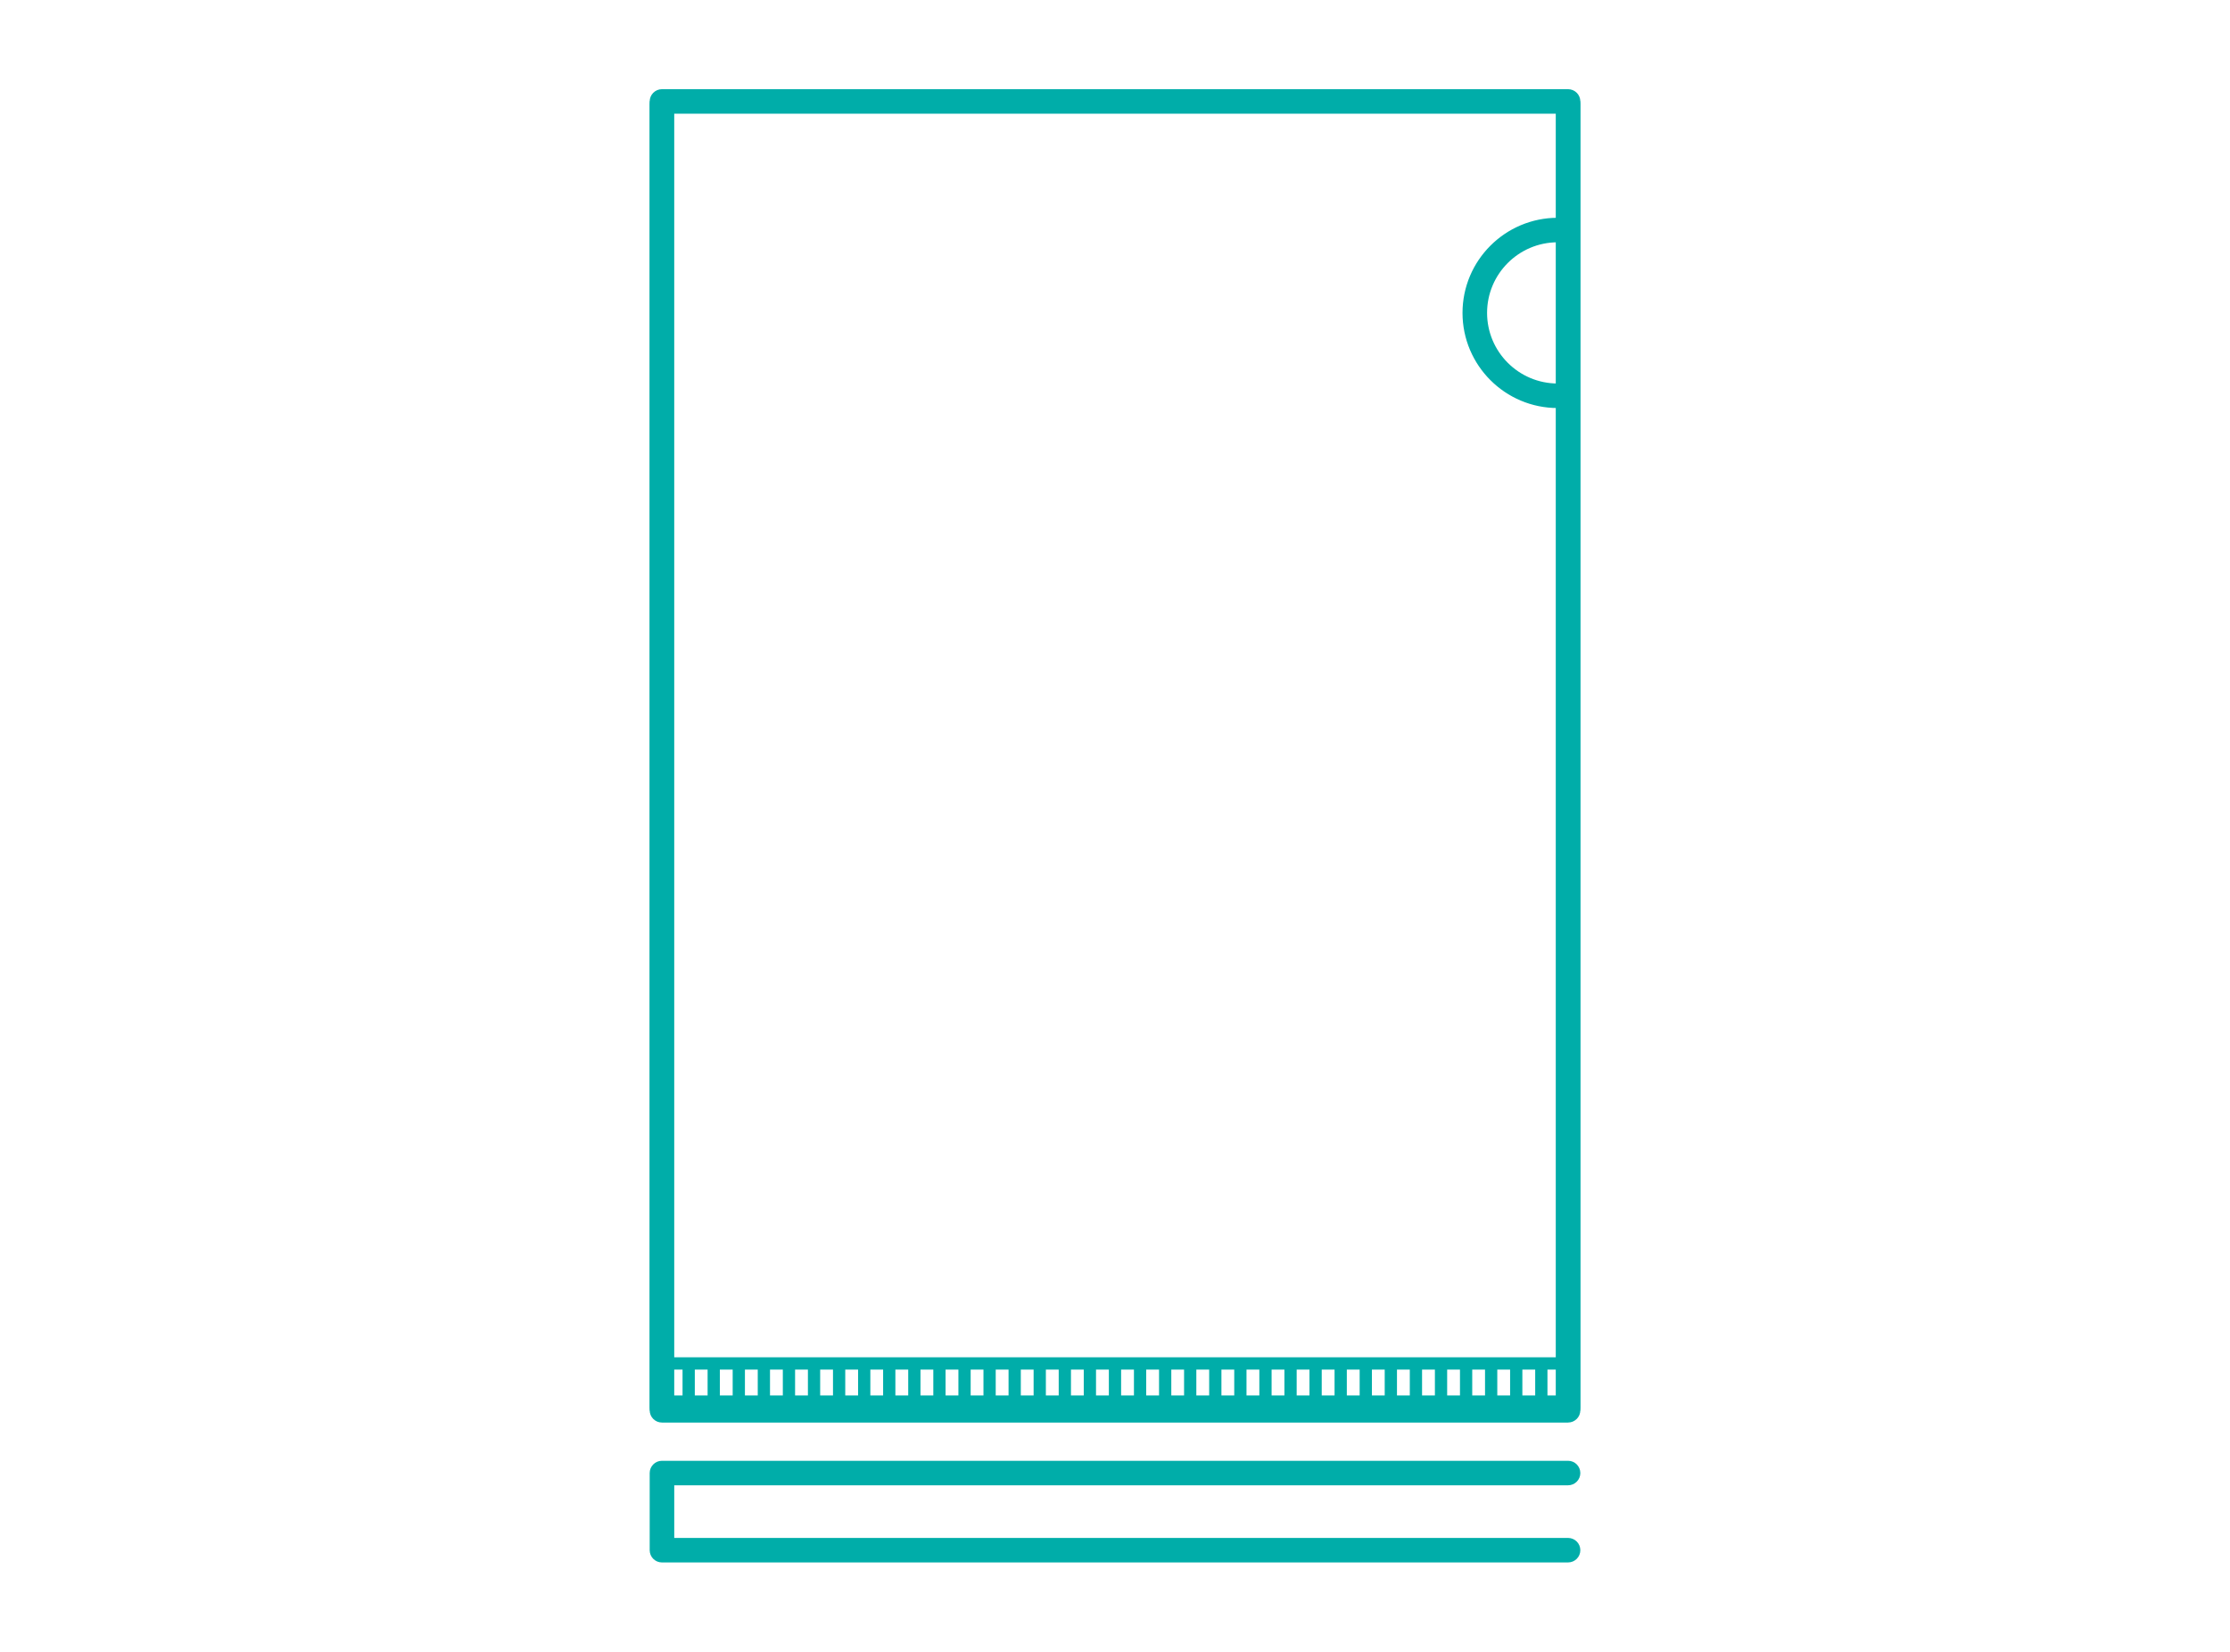 <?xml version="1.0" encoding="UTF-8"?><svg id="_17" xmlns="http://www.w3.org/2000/svg" width="41.539mm" height="30.765mm" viewBox="0 0 117.749 87.208"><rect x="0" width="117.749" height="87.208" style="fill:#fff;"/><path d="M82.797,75.113h-47.844c-.358,0-.648-.29-.648-.647V5.492c0-.357.29-.647.648-.647h47.844c.358,0,.648.29.648.647v68.973c0,.357-.29.647-.648.647ZM35.601,73.818h46.547V6.14h-46.547v67.678Z" style="fill:#00ada9;"/><rect x="34.953" y="5.356" width="47.844" height="68.974" style="fill:#fff;"/><path d="M82.797,74.977h-47.844c-.358,0-.648-.29-.648-.647V5.356c0-.357.29-.647.648-.647h47.844c.358,0,.648.29.648.647v68.973c0,.357-.29.647-.648.647ZM35.601,73.682h46.547V6.004h-46.547v67.678Z" style="fill:#00ada9;"/><rect x="38.687" y="71.992" width=".647" height="2.337" style="fill:#00ada9;"/><rect x="40.011" y="71.992" width=".647" height="2.337" style="fill:#00ada9;"/><rect x="41.335" y="71.992" width=".647" height="2.337" style="fill:#00ada9;"/><rect x="42.66" y="71.992" width=".647" height="2.337" style="fill:#00ada9;"/><rect x="43.984" y="71.992" width=".647" height="2.337" style="fill:#00ada9;"/><rect x="45.309" y="71.992" width=".647" height="2.337" style="fill:#00ada9;"/><rect x="46.631" y="71.992" width=".647" height="2.337" style="fill:#00ada9;"/><rect x="47.956" y="71.992" width=".647" height="2.337" style="fill:#00ada9;"/><rect x="49.281" y="71.992" width=".647" height="2.337" style="fill:#00ada9;"/><rect x="50.606" y="71.992" width=".647" height="2.337" style="fill:#00ada9;"/><rect x="51.929" y="71.992" width=".647" height="2.337" style="fill:#00ada9;"/><rect x="53.254" y="71.992" width=".647" height="2.337" style="fill:#00ada9;"/><rect x="54.577" y="71.992" width=".647" height="2.337" style="fill:#00ada9;"/><rect x="55.902" y="71.992" width=".647" height="2.337" style="fill:#00ada9;"/><rect x="57.225" y="71.992" width=".647" height="2.337" style="fill:#00ada9;"/><rect x="58.55" y="71.992" width=".647" height="2.337" style="fill:#00ada9;"/><rect x="59.875" y="71.992" width=".647" height="2.337" style="fill:#00ada9;"/><rect x="61.2" y="71.992" width=".647" height="2.337" style="fill:#00ada9;"/><rect x="62.522" y="71.992" width=".647" height="2.337" style="fill:#00ada9;"/><rect x="63.847" y="71.992" width=".647" height="2.337" style="fill:#00ada9;"/><rect x="34.715" y="71.992" width=".647" height="2.337" style="fill:#00ada9;"/><rect x="36.04" y="71.992" width=".647" height="2.337" style="fill:#00ada9;"/><rect x="37.363" y="71.992" width=".647" height="2.337" style="fill:#00ada9;"/><rect x="69.143" y="71.992" width=".647" height="2.337" style="fill:#00ada9;"/><rect x="70.468" y="71.992" width=".647" height="2.337" style="fill:#00ada9;"/><rect x="71.793" y="71.992" width=".647" height="2.337" style="fill:#00ada9;"/><rect x="73.116" y="71.992" width=".647" height="2.337" style="fill:#00ada9;"/><rect x="74.441" y="71.992" width=".647" height="2.337" style="fill:#00ada9;"/><rect x="75.766" y="71.992" width=".647" height="2.337" style="fill:#00ada9;"/><rect x="77.09" y="71.992" width=".647" height="2.337" style="fill:#00ada9;"/><rect x="78.413" y="71.992" width=".647" height="2.337" style="fill:#00ada9;"/><rect x="79.737" y="71.992" width=".647" height="2.337" style="fill:#00ada9;"/><rect x="81.062" y="71.992" width=".647" height="2.337" style="fill:#00ada9;"/><rect x="82.387" y="70.956" width=".647" height="3.373" style="fill:#00ada9;"/><rect x="65.171" y="71.992" width=".647" height="2.337" style="fill:#00ada9;"/><rect x="66.496" y="71.992" width=".647" height="2.337" style="fill:#00ada9;"/><rect x="67.82" y="71.992" width=".647" height="2.337" style="fill:#00ada9;"/><path d="M82.797,74.653h-47.844c-.179,0-.324-.145-.324-.324v-2.337c0-.179.145-.324.324-.324h47.844c.179,0,.324.145.324.324v2.337c0,.179-.145.324-.324.324ZM35.276,74.005h47.196v-1.69h-47.196v1.69Z" style="fill:#00ada9;"/><path d="M82.248,21.545c-2.77,0-5.024-2.252-5.024-5.023s2.254-5.023,5.024-5.023c.358,0,.648.29.648.647s-.29.647-.648.647c-2.055,0-3.727,1.672-3.727,3.728s1.672,3.728,3.727,3.728c.358,0,.648.29.648.647s-.29.647-.648.647Z" style="fill:#00ada9;"/><path d="M82.797,82.5h-47.844c-.358,0-.648-.29-.648-.647v-4.074c0-.357.29-.647.648-.647h47.844c.358,0,.648.29.648.647s-.29.647-.648.647h-47.195v2.779h47.195c.358,0,.648.29.648.647s-.29.647-.648.647Z" style="fill:#00ada9;"/></svg>